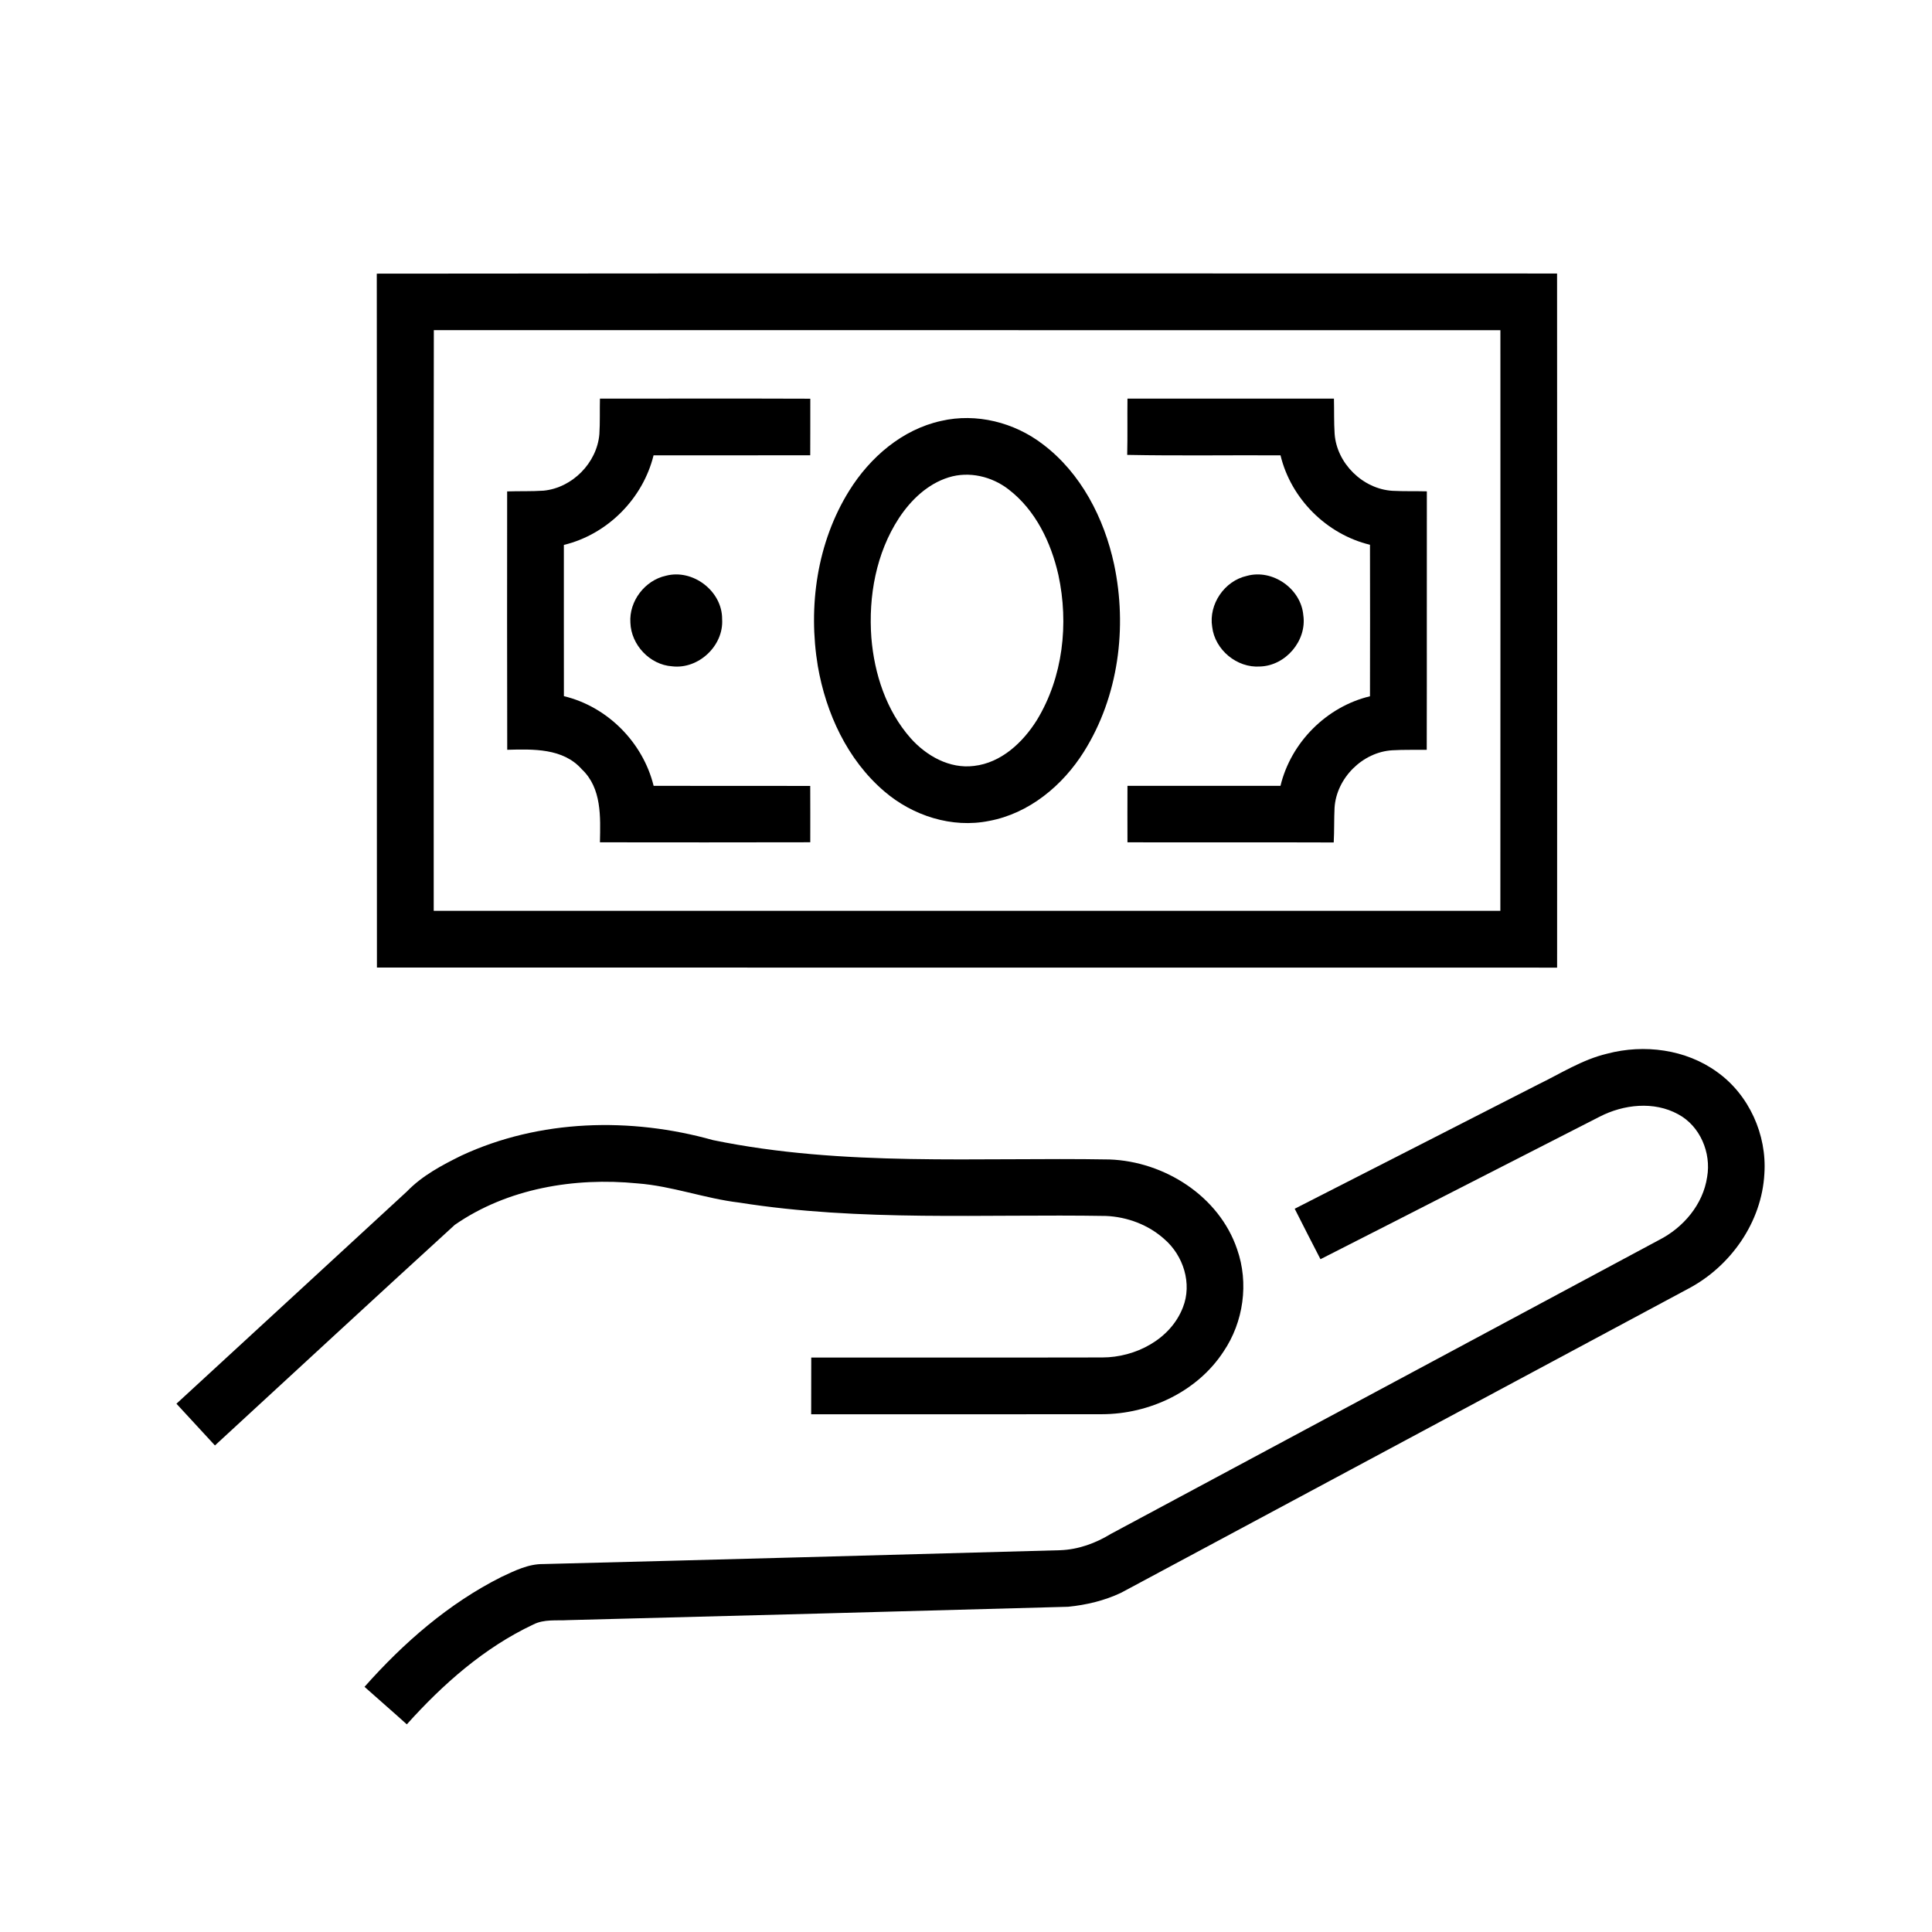 <?xml version="1.0" encoding="UTF-8" ?>
<!DOCTYPE svg PUBLIC "-//W3C//DTD SVG 1.1//EN" "http://www.w3.org/Graphics/SVG/1.1/DTD/svg11.dtd">
<svg width="512pt" height="512pt" viewBox="0 0 512 512" version="1.1" xmlns="http://www.w3.org/2000/svg">
<g id="#000000ff">
<path fill="#000000" opacity="1.00" d=" M 99.85 72.52 C 204.11 72.40 308.38 72.48 412.64 72.48 C 412.68 133.80 412.68 195.11 412.65 256.43 C 308.39 256.40 204.14 256.44 99.89 256.41 C 99.84 195.11 99.92 133.82 99.85 72.52 M 114.97 87.49 C 114.89 138.78 114.95 190.08 114.94 241.38 C 209.16 241.39 303.39 241.38 397.61 241.38 C 397.64 190.09 397.63 138.80 397.62 87.51 C 303.40 87.47 209.18 87.52 114.97 87.49 Z" />
<path fill="#000000" opacity="1.00" d=" M 158.99 105.64 C 177.58 105.64 196.16 105.59 214.74 105.66 C 214.72 110.66 214.76 115.66 214.72 120.65 C 200.88 120.69 187.04 120.65 173.20 120.67 C 170.36 132.18 160.97 141.62 149.43 144.41 C 149.44 157.77 149.41 171.13 149.44 184.49 C 160.99 187.26 170.39 196.75 173.22 208.26 C 187.06 208.27 200.89 208.25 214.72 208.28 C 214.75 213.25 214.73 218.23 214.73 223.21 C 196.15 223.26 177.57 223.24 158.99 223.22 C 159.12 216.54 159.51 208.88 154.19 203.87 C 149.21 198.23 141.28 198.53 134.42 198.70 C 134.36 175.88 134.39 153.05 134.40 130.23 C 137.62 130.12 140.85 130.25 144.07 130.03 C 151.66 129.28 158.19 122.68 158.84 115.07 C 159.04 111.93 158.91 108.78 158.99 105.64 Z" />
<path fill="#000000" opacity="1.00" d=" M 298.79 105.64 C 317.03 105.62 335.27 105.63 353.51 105.64 C 353.59 108.75 353.49 111.86 353.69 114.96 C 354.25 122.81 361.17 129.59 369.01 130.07 C 372.04 130.23 375.09 130.13 378.13 130.21 C 378.09 153.05 378.16 175.88 378.10 198.71 C 375.07 198.75 372.03 198.65 369.01 198.83 C 361.11 199.27 354.16 206.19 353.67 214.08 C 353.52 217.14 353.62 220.20 353.45 223.26 C 335.23 223.19 317.01 223.27 298.79 223.22 C 298.79 218.23 298.75 213.25 298.79 208.26 C 312.31 208.27 325.82 208.27 339.34 208.26 C 342.10 196.76 351.54 187.27 363.06 184.52 C 363.09 171.14 363.09 157.75 363.06 144.37 C 351.57 141.60 342.11 132.17 339.35 120.67 C 325.81 120.59 312.26 120.82 298.72 120.55 C 298.84 115.58 298.73 110.61 298.79 105.64 Z" />
<path fill="#000000" opacity="1.00" d=" M 249.40 111.55 C 258.74 109.38 268.82 111.94 276.37 117.74 C 286.49 125.38 292.60 137.32 295.24 149.53 C 298.79 166.28 296.43 184.60 287.24 199.22 C 281.62 208.18 272.73 215.58 262.13 217.55 C 252.28 219.55 241.87 216.18 234.34 209.71 C 224.56 201.35 218.89 189.03 216.73 176.52 C 214.11 160.71 216.51 143.73 225.07 130.01 C 230.56 121.20 239.08 113.82 249.40 111.55 M 251.37 126.52 C 245.80 128.26 241.39 132.51 238.24 137.29 C 232.17 146.58 230.11 158.04 230.92 168.99 C 231.70 178.59 234.87 188.30 241.32 195.62 C 245.49 200.31 251.66 203.80 258.12 202.98 C 265.34 202.16 271.08 196.75 274.79 190.82 C 281.72 179.44 283.27 165.28 280.49 152.39 C 278.54 143.77 274.45 135.20 267.31 129.72 C 262.87 126.26 256.81 124.81 251.37 126.52 Z" />
<path fill="#000000" opacity="1.00" d=" M 176.47 152.58 C 183.61 150.69 191.43 156.66 191.37 164.07 C 191.84 171.11 185.11 177.43 178.11 176.58 C 172.21 176.18 167.26 170.90 167.06 165.03 C 166.67 159.33 170.90 153.79 176.47 152.58 Z" />
<path fill="#000000" opacity="1.00" d=" M 330.42 152.62 C 337.23 150.71 344.79 156.01 345.39 163.04 C 346.37 169.78 340.71 176.43 333.92 176.63 C 327.80 177.06 321.95 172.21 321.24 166.13 C 320.27 160.14 324.50 153.93 330.42 152.62 Z" />
<path fill="#000000" opacity="1.00" d=" M 425.93 279.23 C 435.71 276.65 446.76 278.07 455.04 284.08 C 463.51 290.11 468.27 300.71 467.58 311.03 C 466.90 323.86 458.66 335.59 447.41 341.52 C 397.31 368.40 347.20 395.24 297.10 422.10 C 292.72 424.18 287.88 425.33 283.07 425.81 C 238.91 427.05 194.74 428.20 150.57 429.35 C 147.49 429.53 144.21 429.05 141.35 430.50 C 128.32 436.63 117.36 446.33 107.81 456.97 C 104.11 453.62 100.32 450.36 96.60 447.03 C 106.93 435.37 118.93 424.90 132.93 417.88 C 136.42 416.25 140.03 414.44 143.99 414.49 C 189.66 413.34 235.34 412.07 281.01 410.82 C 285.76 410.64 290.34 408.98 294.37 406.51 C 342.81 380.54 391.25 354.58 439.68 328.60 C 446.12 325.32 451.34 319.18 452.41 311.90 C 453.53 305.51 450.55 298.40 444.73 295.29 C 438.30 291.76 430.25 292.67 423.91 295.94 C 399.25 308.52 374.63 321.17 349.94 333.70 C 347.65 329.25 345.35 324.80 343.11 320.33 C 364.56 309.42 385.97 298.42 407.41 287.50 C 413.49 284.56 419.28 280.80 425.93 279.23 Z" />
<path fill="#000000" opacity="1.00" d=" M 122.28 306.24 C 143.01 296.60 167.14 296.02 188.95 302.14 C 223.52 309.26 258.99 306.66 294.03 307.27 C 308.58 307.79 323.09 316.99 327.85 331.07 C 331.00 340.03 329.55 350.36 324.23 358.20 C 317.29 368.82 304.55 374.76 292.04 374.78 C 266.35 374.82 240.66 374.79 214.97 374.80 C 214.99 369.79 214.97 364.78 214.99 359.77 C 240.69 359.74 266.39 359.80 292.09 359.74 C 300.87 359.75 310.20 354.96 313.48 346.48 C 315.99 340.16 313.60 332.71 308.55 328.37 C 304.33 324.57 298.72 322.48 293.07 322.24 C 260.68 321.70 228.06 323.80 195.91 318.70 C 186.79 317.62 178.09 314.30 168.91 313.61 C 152.24 311.97 134.47 314.92 120.52 324.60 C 99.26 344.01 78.14 363.56 56.96 383.06 C 53.57 379.36 50.17 375.68 46.76 372.00 C 67.11 353.25 87.49 334.54 107.82 315.77 C 111.88 311.56 117.10 308.79 122.28 306.24 Z" />
</g>
</svg>
